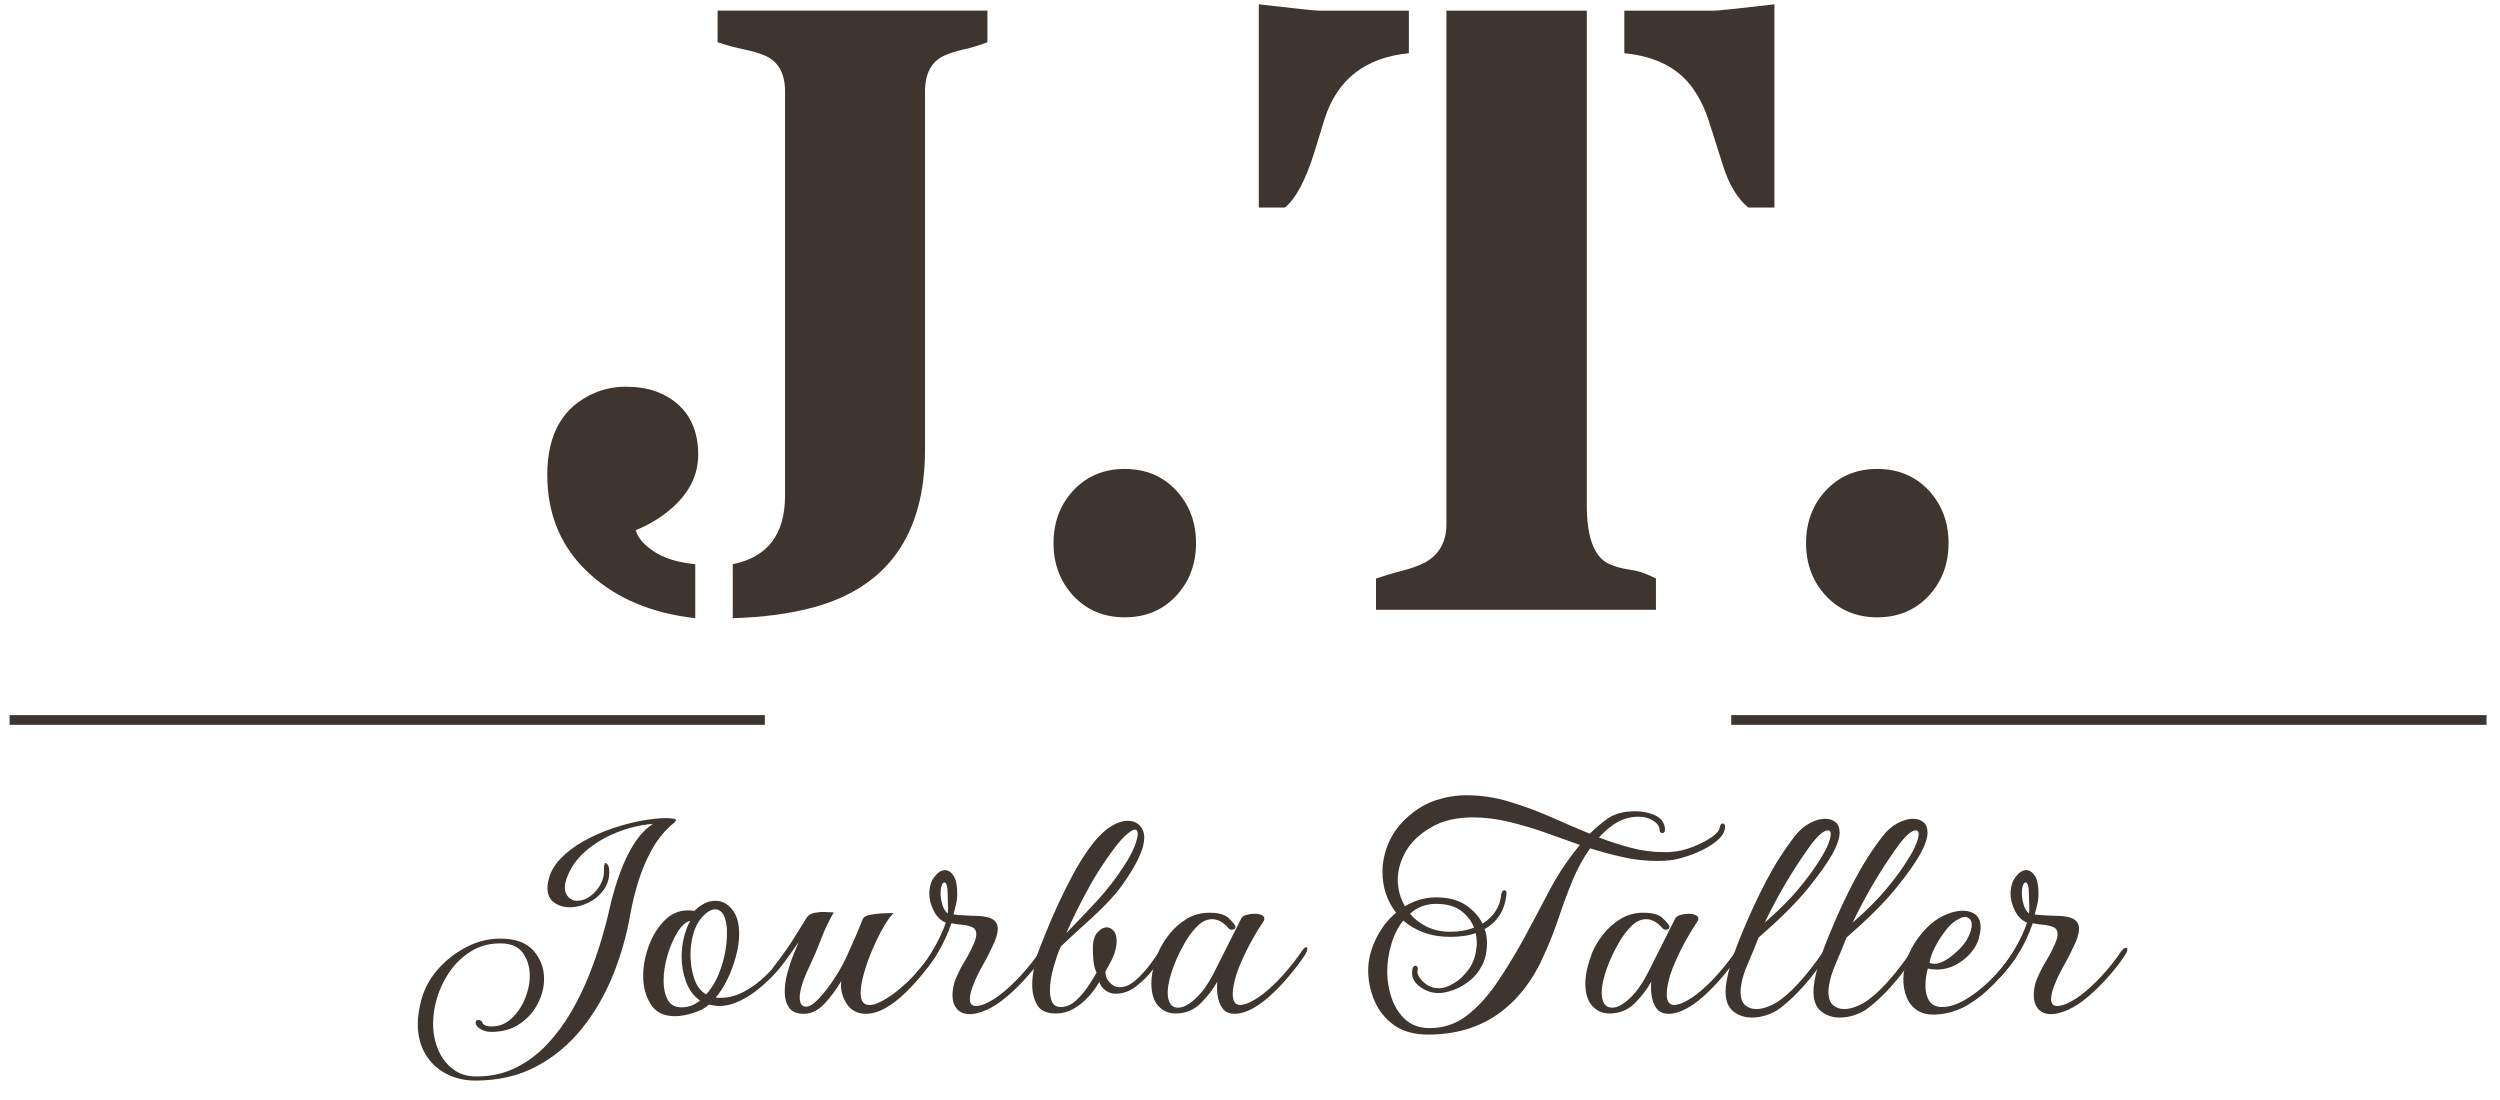 <?xml version="1.0" encoding="UTF-8"?> <svg xmlns="http://www.w3.org/2000/svg" width="100" height="44" viewBox="0 0 100 44" fill="none"><g clip-path="url(#clip0_26761_785)"><path d="M19.012 43.223C18.586 43.223 18.198 43.132 17.848 42.95C17.499 42.769 17.222 42.508 17.017 42.167C16.813 41.827 16.711 41.42 16.711 40.949C16.711 40.667 16.761 40.34 16.861 39.968C16.988 39.514 17.215 39.106 17.542 38.743C17.868 38.38 18.247 38.089 18.679 37.871C19.11 37.653 19.552 37.544 20.006 37.544C20.614 37.544 21.059 37.706 21.341 38.028C21.622 38.35 21.763 38.724 21.763 39.151C21.763 39.487 21.679 39.818 21.511 40.145C21.343 40.472 21.102 40.742 20.789 40.955C20.476 41.169 20.097 41.275 19.652 41.275C19.498 41.275 19.364 41.243 19.25 41.18C19.137 41.116 19.067 41.048 19.04 40.976C19.03 40.958 19.026 40.935 19.026 40.908C19.026 40.835 19.062 40.799 19.135 40.799C19.225 40.799 19.285 40.844 19.312 40.935C19.312 40.953 19.341 40.978 19.4 41.01C19.46 41.041 19.548 41.057 19.666 41.057C19.965 41.057 20.229 40.953 20.456 40.744C20.683 40.535 20.862 40.274 20.994 39.961C21.125 39.648 21.191 39.337 21.191 39.029C21.191 38.684 21.1 38.382 20.919 38.123C20.737 37.864 20.433 37.735 20.006 37.735C19.561 37.735 19.164 37.846 18.815 38.069C18.465 38.291 18.175 38.579 17.943 38.933C17.712 39.287 17.546 39.66 17.446 40.05C17.365 40.349 17.324 40.644 17.324 40.935C17.324 41.316 17.392 41.668 17.528 41.99C17.664 42.312 17.862 42.571 18.12 42.766C18.379 42.962 18.69 43.059 19.053 43.059C19.634 43.059 20.158 42.943 20.626 42.712C21.093 42.48 21.511 42.169 21.879 41.779C22.247 41.389 22.569 40.955 22.845 40.479C23.122 40.002 23.361 39.512 23.561 39.008C23.76 38.504 23.928 38.023 24.064 37.565C24.2 37.106 24.305 36.705 24.378 36.36C24.432 36.115 24.507 35.831 24.602 35.508C24.698 35.186 24.815 34.86 24.956 34.528C25.097 34.197 25.262 33.893 25.453 33.616C25.644 33.339 25.866 33.119 26.12 32.955C25.639 32.992 25.158 33.105 24.677 33.296C24.196 33.486 23.776 33.738 23.418 34.051C23.059 34.365 22.807 34.73 22.662 35.148C22.616 35.284 22.594 35.397 22.594 35.488C22.594 35.661 22.643 35.794 22.744 35.89C22.843 35.985 22.952 36.033 23.07 36.033C23.261 36.033 23.44 35.971 23.608 35.849C23.776 35.727 23.91 35.575 24.01 35.393C24.11 35.211 24.16 35.034 24.16 34.862C24.16 34.807 24.16 34.76 24.16 34.719C24.16 34.678 24.164 34.639 24.173 34.603C24.182 34.585 24.187 34.567 24.187 34.548C24.187 34.53 24.191 34.521 24.2 34.521C24.246 34.521 24.284 34.548 24.316 34.603C24.348 34.658 24.364 34.708 24.364 34.753C24.391 35.071 24.323 35.345 24.16 35.576C23.996 35.808 23.787 35.985 23.533 36.108C23.279 36.23 23.029 36.292 22.784 36.292C22.548 36.292 22.342 36.228 22.165 36.101C21.988 35.974 21.899 35.779 21.899 35.515C21.899 35.47 21.901 35.427 21.906 35.386C21.91 35.345 21.917 35.307 21.926 35.27C21.99 34.934 22.151 34.63 22.41 34.358C22.669 34.085 22.982 33.847 23.349 33.643C23.717 33.439 24.103 33.269 24.507 33.132C24.911 32.996 25.301 32.894 25.678 32.826C26.055 32.758 26.375 32.724 26.638 32.724C26.701 32.724 26.76 32.726 26.815 32.731C26.869 32.735 26.919 32.742 26.965 32.751C27.01 32.76 27.033 32.778 27.033 32.806C27.033 32.842 27.003 32.883 26.944 32.928C26.885 32.974 26.846 33.005 26.829 33.023C26.52 33.305 26.259 33.643 26.045 34.038C25.832 34.433 25.66 34.846 25.528 35.277C25.396 35.709 25.294 36.123 25.221 36.523C25.076 37.377 24.843 38.203 24.52 39.001C24.198 39.8 23.78 40.517 23.268 41.153C22.755 41.788 22.146 42.292 21.443 42.664C20.739 43.036 19.929 43.223 19.012 43.223Z" fill="#3D352E"></path><path d="M28.246 39.777C28.509 39.487 28.713 39.114 28.859 38.66C29.004 38.206 29.077 37.771 29.077 37.353C29.077 37.299 29.077 37.244 29.077 37.19C29.077 37.135 29.072 37.085 29.063 37.04C29.036 36.804 28.981 36.634 28.899 36.529C28.818 36.425 28.723 36.373 28.614 36.373C28.45 36.373 28.28 36.47 28.103 36.666C27.926 36.861 27.801 37.094 27.728 37.367C27.655 37.63 27.619 37.907 27.619 38.197C27.619 38.533 27.669 38.849 27.769 39.144C27.869 39.439 28.028 39.65 28.246 39.777ZM27.265 40.294C27.529 40.294 27.774 40.204 28.001 40.022C27.746 39.841 27.56 39.591 27.442 39.273C27.324 38.955 27.265 38.62 27.265 38.266C27.265 38.011 27.295 37.759 27.354 37.51C27.413 37.26 27.497 37.035 27.606 36.836C27.433 36.872 27.265 37.022 27.102 37.285C26.939 37.548 26.805 37.857 26.7 38.211C26.596 38.565 26.544 38.905 26.544 39.232C26.544 39.532 26.598 39.784 26.707 39.988C26.816 40.192 27.002 40.294 27.265 40.294ZM26.993 40.648C26.548 40.648 26.226 40.487 26.026 40.165C25.826 39.843 25.727 39.468 25.727 39.042C25.727 38.642 25.802 38.241 25.951 37.837C26.101 37.433 26.31 37.094 26.578 36.822C26.845 36.55 27.161 36.414 27.524 36.414C27.542 36.414 27.583 36.416 27.647 36.42C27.71 36.425 27.751 36.432 27.769 36.441C28.042 36.169 28.323 36.032 28.614 36.032C28.877 36.032 29.102 36.148 29.288 36.38C29.474 36.611 29.567 36.936 29.567 37.353C29.567 37.644 29.521 37.952 29.431 38.279C29.34 38.606 29.224 38.912 29.083 39.198C28.942 39.484 28.791 39.718 28.627 39.9C28.663 39.909 28.695 39.913 28.723 39.913C28.75 39.913 28.781 39.913 28.818 39.913C29.136 39.913 29.449 39.831 29.757 39.668C30.066 39.505 30.359 39.289 30.636 39.021C30.913 38.754 31.155 38.461 31.364 38.143C31.409 38.088 31.441 38.061 31.459 38.061C31.505 38.061 31.527 38.093 31.527 38.157C31.527 38.22 31.509 38.275 31.473 38.32C31.382 38.483 31.242 38.672 31.051 38.885C30.86 39.099 30.64 39.309 30.391 39.518C30.141 39.727 29.875 39.9 29.594 40.036C29.312 40.172 29.031 40.24 28.75 40.24C28.686 40.24 28.62 40.233 28.552 40.219C28.484 40.206 28.418 40.195 28.355 40.185C28.209 40.322 28.001 40.433 27.728 40.519C27.456 40.605 27.211 40.648 26.993 40.648Z" fill="#3D352E"></path><path d="M32.151 40.553C31.87 40.553 31.672 40.469 31.559 40.301C31.445 40.133 31.389 39.926 31.389 39.681C31.389 39.445 31.423 39.198 31.491 38.939C31.559 38.68 31.638 38.438 31.729 38.211C31.82 37.984 31.893 37.807 31.947 37.679C31.829 37.852 31.709 38.025 31.586 38.197C31.464 38.37 31.33 38.537 31.185 38.701C31.103 38.792 31.026 38.837 30.953 38.837C30.917 38.837 30.898 38.819 30.898 38.783C30.898 38.746 30.921 38.701 30.967 38.646C31.284 38.238 31.55 37.861 31.763 37.516C31.977 37.171 32.138 36.913 32.247 36.74C32.319 36.613 32.437 36.536 32.601 36.509C32.764 36.481 32.905 36.472 33.023 36.481C33.059 36.481 33.1 36.484 33.146 36.488C33.191 36.493 33.259 36.495 33.35 36.495C33.159 36.822 32.991 37.176 32.846 37.557C32.701 37.938 32.546 38.301 32.383 38.646C32.247 38.928 32.147 39.173 32.083 39.382C32.02 39.591 31.988 39.763 31.988 39.899C31.988 40.144 32.074 40.267 32.247 40.267C32.383 40.267 32.555 40.156 32.764 39.933C32.973 39.711 33.186 39.432 33.404 39.096C33.622 38.76 33.804 38.419 33.949 38.075C34.058 37.839 34.164 37.598 34.269 37.353C34.373 37.108 34.457 36.904 34.521 36.74C34.557 36.677 34.645 36.629 34.786 36.597C34.927 36.566 35.086 36.545 35.263 36.536C35.44 36.527 35.601 36.522 35.746 36.522C35.628 36.631 35.494 36.815 35.345 37.074C35.195 37.332 35.05 37.625 34.909 37.952C34.768 38.279 34.652 38.601 34.562 38.919C34.471 39.236 34.425 39.509 34.425 39.736C34.425 39.772 34.428 39.809 34.432 39.845C34.437 39.881 34.444 39.917 34.453 39.954C34.498 40.117 34.607 40.199 34.779 40.199C34.825 40.199 34.872 40.194 34.923 40.185C34.972 40.176 35.029 40.158 35.093 40.131C35.347 40.022 35.61 39.858 35.882 39.641C36.155 39.422 36.414 39.177 36.659 38.905C36.904 38.633 37.108 38.374 37.271 38.129C37.353 38.011 37.421 37.952 37.475 37.952C37.503 37.952 37.517 37.97 37.517 38.007C37.517 38.079 37.48 38.17 37.408 38.279C37.244 38.524 37.042 38.792 36.802 39.082C36.561 39.373 36.302 39.641 36.025 39.886C35.748 40.131 35.474 40.312 35.201 40.43C35.002 40.512 34.816 40.553 34.643 40.553C34.298 40.553 34.037 40.414 33.86 40.138C33.683 39.861 33.613 39.563 33.649 39.245C33.44 39.6 33.211 39.906 32.962 40.165C32.712 40.423 32.442 40.553 32.151 40.553Z" fill="#3D352E"></path><path d="M37.909 36.536C37.917 36.5 37.922 36.436 37.922 36.345C37.922 36.273 37.92 36.193 37.915 36.107C37.911 36.021 37.909 35.932 37.909 35.841C37.909 35.46 37.859 35.279 37.759 35.297C37.722 35.306 37.691 35.351 37.664 35.433C37.636 35.514 37.623 35.61 37.623 35.719C37.623 35.873 37.648 36.032 37.697 36.195C37.747 36.359 37.818 36.472 37.909 36.536ZM38.794 40.566C38.567 40.566 38.394 40.496 38.276 40.355C38.158 40.215 38.099 40.031 38.099 39.804C38.099 39.704 38.111 39.593 38.133 39.471C38.156 39.348 38.194 39.227 38.249 39.109C38.349 38.873 38.465 38.649 38.596 38.435C38.728 38.222 38.848 37.988 38.957 37.734C39.021 37.598 39.052 37.475 39.052 37.367C39.052 37.23 38.998 37.137 38.889 37.087C38.78 37.038 38.648 37.006 38.494 36.992C38.34 36.978 38.194 36.958 38.058 36.931C37.913 37.348 37.743 37.721 37.548 38.047C37.353 38.374 37.109 38.701 36.819 39.028C36.719 39.128 36.647 39.178 36.601 39.178C36.565 39.178 36.547 39.16 36.547 39.123C36.547 39.06 36.597 38.973 36.697 38.864C36.896 38.638 37.075 38.395 37.235 38.136C37.393 37.877 37.525 37.635 37.629 37.407C37.734 37.181 37.8 37.012 37.827 36.904C37.627 36.822 37.468 36.665 37.35 36.434C37.232 36.202 37.173 35.973 37.173 35.746C37.173 35.474 37.242 35.249 37.377 35.072C37.514 34.895 37.654 34.806 37.8 34.806C37.927 34.806 38.04 34.879 38.14 35.024C38.24 35.169 38.29 35.415 38.29 35.76C38.29 35.905 38.272 36.052 38.235 36.202C38.199 36.352 38.167 36.477 38.14 36.577C38.249 36.595 38.376 36.606 38.522 36.611C38.667 36.615 38.789 36.622 38.889 36.631C39.007 36.631 39.123 36.636 39.236 36.645C39.35 36.654 39.452 36.672 39.542 36.699C39.788 36.772 39.91 36.922 39.91 37.149C39.91 37.348 39.833 37.598 39.679 37.897C39.561 38.152 39.429 38.406 39.284 38.66C39.139 38.914 39.016 39.173 38.916 39.436C38.88 39.527 38.85 39.62 38.828 39.715C38.805 39.811 38.794 39.895 38.794 39.967C38.794 40.149 38.875 40.24 39.039 40.24C39.129 40.24 39.248 40.212 39.393 40.158C39.647 40.049 39.913 39.877 40.189 39.641C40.466 39.405 40.727 39.146 40.972 38.864C41.218 38.583 41.417 38.324 41.572 38.088C41.653 37.97 41.726 37.911 41.79 37.911C41.825 37.911 41.844 37.934 41.844 37.979C41.844 38.043 41.807 38.125 41.735 38.224C41.58 38.469 41.374 38.739 41.115 39.034C40.857 39.33 40.582 39.602 40.292 39.851C40.001 40.101 39.719 40.285 39.447 40.403C39.193 40.512 38.975 40.566 38.794 40.566Z" fill="#3D352E"></path><path d="M42.651 37.325C43.059 36.908 43.463 36.483 43.863 36.052C44.262 35.621 44.621 35.16 44.938 34.67C45.138 34.371 45.283 34.105 45.374 33.873C45.465 33.642 45.51 33.467 45.51 33.349C45.51 33.24 45.474 33.186 45.401 33.186C45.311 33.186 45.17 33.277 44.979 33.458C44.789 33.64 44.548 33.944 44.258 34.371C44.04 34.679 43.829 35.015 43.624 35.378C43.42 35.742 43.234 36.093 43.066 36.433C42.898 36.774 42.76 37.071 42.651 37.325ZM42.229 40.539C41.866 40.539 41.618 40.425 41.486 40.199C41.355 39.972 41.289 39.704 41.289 39.395C41.289 39.159 41.316 38.919 41.371 38.674C41.425 38.428 41.48 38.224 41.534 38.061C41.607 37.879 41.709 37.623 41.841 37.291C41.972 36.96 42.129 36.597 42.31 36.202C42.492 35.807 42.689 35.41 42.903 35.011C43.116 34.611 43.34 34.248 43.577 33.921C43.813 33.594 44.049 33.34 44.285 33.159C44.584 32.941 44.861 32.832 45.116 32.832C45.288 32.832 45.433 32.882 45.551 32.982C45.696 33.118 45.769 33.29 45.769 33.499C45.769 33.69 45.723 33.896 45.633 34.119C45.542 34.341 45.431 34.561 45.299 34.779C45.167 34.997 45.038 35.194 44.911 35.371C44.784 35.548 44.68 35.682 44.598 35.773C44.334 36.082 44.015 36.406 43.638 36.747C43.261 37.087 42.859 37.457 42.433 37.857C42.342 38.056 42.247 38.329 42.147 38.674C42.047 39.019 41.997 39.336 41.997 39.627C41.997 39.817 42.029 39.974 42.093 40.096C42.156 40.219 42.27 40.28 42.433 40.28C42.651 40.28 42.853 40.194 43.039 40.022C43.225 39.849 43.391 39.654 43.536 39.436C43.681 39.218 43.79 39.041 43.863 38.905C43.799 38.778 43.758 38.624 43.74 38.442C43.722 38.26 43.713 38.093 43.713 37.938C43.713 37.648 43.774 37.434 43.897 37.298C44.019 37.162 44.144 37.094 44.271 37.094C44.371 37.094 44.462 37.14 44.544 37.23C44.625 37.321 44.666 37.457 44.666 37.639C44.666 37.793 44.634 37.965 44.571 38.156C44.516 38.301 44.453 38.438 44.38 38.565C44.307 38.692 44.253 38.792 44.217 38.864C44.217 39.037 44.276 39.184 44.394 39.307C44.512 39.429 44.639 39.49 44.775 39.49C44.993 39.49 45.208 39.398 45.422 39.211C45.635 39.026 45.83 38.812 46.007 38.572C46.184 38.331 46.327 38.129 46.437 37.965C46.491 37.884 46.545 37.843 46.6 37.843C46.645 37.843 46.668 37.87 46.668 37.925C46.668 37.97 46.65 38.025 46.613 38.088C46.486 38.288 46.323 38.517 46.123 38.776C45.923 39.034 45.696 39.261 45.442 39.456C45.188 39.652 44.916 39.749 44.625 39.749C44.48 39.749 44.346 39.706 44.224 39.62C44.101 39.534 44.017 39.418 43.971 39.273C43.863 39.472 43.72 39.67 43.543 39.865C43.366 40.06 43.168 40.221 42.95 40.348C42.732 40.475 42.492 40.539 42.229 40.539Z" fill="#3D352E"></path><path d="M49.391 40.553C49.137 40.553 48.955 40.453 48.846 40.253C48.737 40.053 48.683 39.822 48.683 39.559C48.683 39.513 48.683 39.463 48.683 39.409C48.683 39.355 48.687 39.305 48.697 39.259C48.524 39.568 48.301 39.858 48.029 40.131C47.757 40.403 47.421 40.539 47.022 40.539C46.749 40.539 46.52 40.439 46.334 40.24C46.148 40.04 46.055 39.736 46.055 39.327C46.055 39 46.145 38.592 46.327 38.102C46.427 37.866 46.572 37.625 46.763 37.38C46.954 37.135 47.185 36.928 47.457 36.761C47.73 36.593 48.034 36.509 48.37 36.509C48.733 36.509 48.987 36.577 49.132 36.713C49.277 36.849 49.368 36.953 49.405 37.026C49.405 37.035 49.407 37.042 49.411 37.046C49.416 37.051 49.418 37.058 49.418 37.067C49.418 37.149 49.368 37.189 49.268 37.189C49.223 37.189 49.178 37.167 49.132 37.121C49.023 36.994 48.914 36.904 48.806 36.849C48.697 36.794 48.592 36.767 48.492 36.767C48.283 36.767 48.088 36.856 47.907 37.033C47.725 37.21 47.564 37.419 47.423 37.659C47.282 37.9 47.166 38.125 47.076 38.333C46.949 38.624 46.856 38.885 46.797 39.116C46.738 39.348 46.708 39.541 46.708 39.695C46.708 40.103 46.849 40.307 47.131 40.307C47.33 40.307 47.566 40.181 47.839 39.926C48.111 39.672 48.37 39.295 48.615 38.796C48.832 38.361 49.028 37.972 49.2 37.632C49.373 37.291 49.522 36.994 49.65 36.74C49.677 36.677 49.745 36.629 49.854 36.597C49.963 36.566 50.072 36.55 50.181 36.55C50.28 36.55 50.371 36.566 50.453 36.597C50.535 36.629 50.576 36.681 50.576 36.754C50.576 36.79 50.553 36.84 50.508 36.904C50.399 37.058 50.26 37.285 50.092 37.584C49.924 37.884 49.77 38.197 49.629 38.524C49.488 38.85 49.395 39.141 49.35 39.395C49.323 39.532 49.309 39.654 49.309 39.763C49.309 40.053 49.409 40.199 49.609 40.199C49.672 40.199 49.772 40.176 49.908 40.131C50.162 40.022 50.423 39.851 50.691 39.62C50.959 39.389 51.213 39.132 51.454 38.85C51.694 38.569 51.897 38.306 52.06 38.061C52.142 37.943 52.205 37.884 52.251 37.884C52.278 37.884 52.291 37.907 52.291 37.952C52.291 38.025 52.255 38.115 52.182 38.224C52.019 38.469 51.812 38.742 51.563 39.041C51.313 39.341 51.045 39.618 50.76 39.872C50.473 40.126 50.194 40.312 49.922 40.43C49.722 40.512 49.545 40.553 49.391 40.553Z" fill="#3D352E"></path><path d="M58.008 37.27C58.362 37.27 58.68 37.216 58.962 37.107C58.862 36.844 58.689 36.619 58.444 36.433C58.199 36.247 57.863 36.154 57.436 36.154C57.237 36.154 57.048 36.188 56.871 36.256C56.694 36.324 56.538 36.422 56.401 36.549C56.583 36.767 56.81 36.942 57.082 37.073C57.355 37.205 57.663 37.27 58.008 37.27ZM57.191 41.124C57.745 41.124 58.237 40.958 58.669 40.627C59.1 40.296 59.497 39.865 59.86 39.334C60.223 38.803 60.573 38.233 60.909 37.625C61.245 37.007 61.592 36.356 61.95 35.67C62.309 34.985 62.724 34.361 63.196 33.798C62.788 33.653 62.343 33.494 61.862 33.322C61.381 33.149 60.888 33.002 60.384 32.879C59.881 32.757 59.388 32.695 58.907 32.695C58.598 32.695 58.301 32.727 58.015 32.791C57.729 32.854 57.459 32.963 57.205 33.117C56.76 33.381 56.433 33.699 56.224 34.071C56.016 34.443 55.911 34.815 55.911 35.187C55.911 35.378 55.936 35.564 55.986 35.746C56.036 35.927 56.106 36.095 56.197 36.249C56.379 36.14 56.574 36.054 56.783 35.991C56.991 35.927 57.209 35.895 57.436 35.895C57.927 35.895 58.324 35.998 58.628 36.202C58.932 36.406 59.157 36.653 59.302 36.944C59.511 36.817 59.681 36.656 59.813 36.46C59.944 36.266 60.024 36.036 60.051 35.773C60.069 35.664 60.11 35.609 60.173 35.609C60.246 35.609 60.273 35.669 60.255 35.786C60.219 36.122 60.123 36.404 59.969 36.631C59.815 36.858 59.62 37.035 59.384 37.162C59.42 37.252 59.445 37.345 59.458 37.441C59.472 37.536 59.479 37.634 59.479 37.734C59.479 38.069 59.413 38.364 59.282 38.619C59.15 38.873 58.982 39.08 58.778 39.238C58.573 39.397 58.36 39.517 58.138 39.599C57.915 39.681 57.718 39.722 57.545 39.722C57.282 39.722 57.039 39.642 56.817 39.483C56.594 39.325 56.483 39.136 56.483 38.918C56.483 38.728 56.529 38.632 56.619 38.632C56.656 38.632 56.683 38.651 56.701 38.687C56.719 38.723 56.719 38.773 56.701 38.837C56.683 38.891 56.708 38.975 56.776 39.089C56.844 39.202 56.946 39.304 57.082 39.395C57.218 39.486 57.377 39.531 57.559 39.531C57.731 39.531 57.929 39.465 58.151 39.334C58.374 39.202 58.573 39.014 58.751 38.769C58.927 38.523 59.029 38.233 59.057 37.897C59.066 37.861 59.07 37.827 59.07 37.795C59.07 37.763 59.07 37.729 59.07 37.693C59.07 37.566 59.057 37.443 59.029 37.325C58.875 37.379 58.712 37.418 58.539 37.441C58.367 37.464 58.19 37.475 58.008 37.475C57.618 37.475 57.264 37.416 56.946 37.298C56.628 37.18 56.356 37.021 56.129 36.821C55.92 37.084 55.761 37.4 55.653 37.768C55.544 38.135 55.489 38.501 55.489 38.864C55.489 39.227 55.548 39.581 55.666 39.926C55.784 40.271 55.968 40.557 56.218 40.784C56.467 41.011 56.792 41.124 57.191 41.124ZM57.123 41.383C56.56 41.383 56.102 41.254 55.748 40.995C55.394 40.736 55.135 40.409 54.972 40.014C54.808 39.62 54.727 39.222 54.727 38.823C54.727 38.406 54.829 37.985 55.033 37.563C55.237 37.141 55.507 36.789 55.843 36.508C55.48 36.036 55.299 35.491 55.299 34.874C55.299 34.474 55.385 34.08 55.557 33.689C55.73 33.299 55.988 32.954 56.334 32.654C56.687 32.346 57.062 32.128 57.457 32.001C57.852 31.874 58.258 31.81 58.675 31.81C59.238 31.81 59.806 31.896 60.378 32.069C60.95 32.241 61.508 32.448 62.052 32.688C62.597 32.929 63.11 33.149 63.591 33.349C63.709 33.231 63.827 33.122 63.945 33.022C64.063 32.922 64.186 32.827 64.313 32.736C64.594 32.545 64.962 32.45 65.416 32.45C65.697 32.45 65.956 32.503 66.192 32.607C66.428 32.711 66.564 32.886 66.601 33.131V33.172C66.601 33.272 66.564 33.322 66.492 33.322C66.419 33.322 66.383 33.276 66.383 33.185C66.374 33.049 66.287 32.929 66.124 32.825C65.961 32.72 65.761 32.668 65.525 32.668C65.371 32.668 65.207 32.693 65.035 32.743C64.862 32.793 64.685 32.881 64.504 33.009C64.313 33.145 64.131 33.308 63.959 33.499C64.385 33.662 64.814 33.8 65.246 33.914C65.677 34.028 66.106 34.084 66.533 34.084C66.596 34.084 66.66 34.084 66.723 34.084C66.787 34.084 66.85 34.08 66.914 34.071C67.15 34.053 67.411 33.989 67.697 33.88C67.983 33.771 68.232 33.644 68.446 33.499C68.659 33.354 68.775 33.218 68.793 33.09C68.811 32.99 68.848 32.94 68.902 32.94C68.984 32.94 69.016 33.009 68.997 33.145C68.97 33.308 68.872 33.462 68.704 33.608C68.537 33.753 68.337 33.882 68.105 33.996C67.874 34.109 67.64 34.202 67.404 34.275C67.168 34.348 66.968 34.393 66.805 34.411C66.723 34.42 66.641 34.427 66.56 34.431C66.478 34.436 66.392 34.438 66.301 34.438C65.829 34.438 65.371 34.389 64.926 34.288C64.481 34.189 64.041 34.071 63.605 33.934C63.333 34.316 63.099 34.742 62.904 35.214C62.708 35.686 62.527 36.174 62.359 36.678C62.191 37.182 61.998 37.675 61.78 38.156C61.335 39.191 60.722 39.987 59.942 40.546C59.161 41.104 58.221 41.383 57.123 41.383Z" fill="#3D352E"></path><path d="M66.751 40.553C66.496 40.553 66.315 40.453 66.206 40.253C66.097 40.053 66.042 39.822 66.042 39.559C66.042 39.513 66.042 39.463 66.042 39.409C66.042 39.355 66.047 39.305 66.056 39.259C65.883 39.568 65.661 39.858 65.389 40.131C65.116 40.403 64.781 40.539 64.381 40.539C64.109 40.539 63.879 40.439 63.693 40.24C63.507 40.04 63.414 39.736 63.414 39.327C63.414 39 63.505 38.592 63.687 38.102C63.786 37.866 63.932 37.625 64.122 37.38C64.313 37.135 64.544 36.928 64.817 36.761C65.089 36.593 65.393 36.509 65.729 36.509C66.092 36.509 66.346 36.577 66.492 36.713C66.637 36.849 66.728 36.953 66.764 37.026C66.764 37.035 66.766 37.042 66.771 37.046C66.775 37.051 66.778 37.058 66.778 37.067C66.778 37.149 66.728 37.189 66.628 37.189C66.582 37.189 66.537 37.167 66.492 37.121C66.383 36.994 66.274 36.904 66.165 36.849C66.056 36.794 65.951 36.767 65.852 36.767C65.643 36.767 65.448 36.856 65.266 37.033C65.084 37.21 64.924 37.419 64.783 37.659C64.642 37.9 64.526 38.125 64.436 38.333C64.308 38.624 64.215 38.885 64.156 39.116C64.097 39.348 64.068 39.541 64.068 39.695C64.068 40.103 64.208 40.307 64.49 40.307C64.69 40.307 64.926 40.181 65.198 39.926C65.47 39.672 65.729 39.295 65.974 38.796C66.192 38.361 66.387 37.972 66.56 37.632C66.732 37.291 66.882 36.994 67.009 36.74C67.036 36.677 67.105 36.629 67.214 36.597C67.322 36.566 67.431 36.55 67.54 36.55C67.64 36.55 67.731 36.566 67.813 36.597C67.894 36.629 67.935 36.681 67.935 36.754C67.935 36.79 67.912 36.84 67.867 36.904C67.758 37.058 67.62 37.285 67.452 37.584C67.284 37.884 67.129 38.197 66.989 38.524C66.848 38.85 66.755 39.141 66.71 39.395C66.682 39.532 66.669 39.654 66.669 39.763C66.669 40.053 66.768 40.199 66.968 40.199C67.032 40.199 67.132 40.176 67.268 40.131C67.522 40.022 67.783 39.851 68.051 39.62C68.318 39.389 68.573 39.132 68.813 38.85C69.054 38.569 69.256 38.306 69.419 38.061C69.501 37.943 69.564 37.884 69.61 37.884C69.637 37.884 69.651 37.907 69.651 37.952C69.651 38.025 69.615 38.115 69.542 38.224C69.379 38.469 69.172 38.742 68.923 39.041C68.672 39.341 68.405 39.618 68.119 39.872C67.833 40.126 67.554 40.312 67.281 40.43C67.082 40.512 66.905 40.553 66.751 40.553Z" fill="#3D352E"></path><path d="M70.589 36.904C71.116 36.45 71.561 36.008 71.924 35.576C72.287 35.145 72.586 34.734 72.823 34.344C72.977 34.099 73.084 33.895 73.142 33.731C73.201 33.568 73.231 33.445 73.231 33.364C73.231 33.264 73.195 33.214 73.122 33.214C72.95 33.214 72.709 33.423 72.4 33.84C72.037 34.349 71.713 34.846 71.427 35.331C71.141 35.817 70.862 36.341 70.589 36.904ZM70.072 40.703C69.79 40.703 69.545 40.621 69.337 40.458C69.128 40.295 69.023 40.031 69.023 39.668C69.023 39.423 69.078 39.101 69.187 38.702C69.296 38.302 69.477 37.803 69.731 37.204C70.004 36.541 70.312 35.881 70.657 35.222C71.002 34.564 71.388 33.963 71.815 33.418C71.987 33.2 72.183 33.035 72.4 32.921C72.618 32.808 72.818 32.751 72.999 32.751C73.172 32.751 73.313 32.797 73.422 32.887C73.531 32.978 73.585 33.119 73.585 33.309C73.585 33.409 73.562 33.529 73.517 33.67C73.471 33.811 73.399 33.972 73.299 34.153C73.081 34.544 72.743 35.018 72.285 35.576C71.826 36.135 71.179 36.777 70.344 37.503C70.199 37.876 70.056 38.223 69.915 38.545C69.774 38.867 69.686 39.151 69.65 39.396C69.641 39.441 69.634 39.487 69.629 39.532C69.625 39.578 69.623 39.623 69.623 39.668C69.623 39.923 69.684 40.102 69.806 40.206C69.929 40.311 70.076 40.363 70.249 40.363C70.403 40.363 70.569 40.327 70.746 40.254C70.923 40.181 71.08 40.095 71.216 39.995C71.506 39.778 71.794 39.503 72.08 39.172C72.367 38.84 72.627 38.502 72.864 38.157C72.891 38.111 72.922 38.089 72.959 38.089C73.013 38.089 73.04 38.125 73.04 38.198C73.04 38.234 73.027 38.275 72.999 38.32C72.746 38.711 72.466 39.078 72.162 39.423C71.858 39.768 71.547 40.063 71.229 40.308C71.066 40.436 70.882 40.533 70.678 40.601C70.474 40.669 70.272 40.703 70.072 40.703Z" fill="#3D352E"></path><path d="M74.105 36.904C74.631 36.45 75.076 36.008 75.439 35.576C75.803 35.145 76.102 34.734 76.338 34.344C76.493 34.099 76.599 33.895 76.658 33.731C76.717 33.568 76.747 33.445 76.747 33.364C76.747 33.264 76.71 33.214 76.638 33.214C76.465 33.214 76.225 33.423 75.916 33.84C75.553 34.349 75.228 34.846 74.942 35.331C74.656 35.817 74.377 36.341 74.105 36.904ZM73.588 40.703C73.306 40.703 73.061 40.621 72.852 40.458C72.644 40.295 72.539 40.031 72.539 39.668C72.539 39.423 72.594 39.101 72.702 38.702C72.811 38.302 72.993 37.803 73.247 37.204C73.519 36.541 73.828 35.881 74.173 35.222C74.518 34.564 74.904 33.963 75.331 33.418C75.503 33.2 75.698 33.035 75.916 32.921C76.134 32.808 76.334 32.751 76.515 32.751C76.688 32.751 76.828 32.797 76.937 32.887C77.046 32.978 77.101 33.119 77.101 33.309C77.101 33.409 77.078 33.529 77.033 33.67C76.987 33.811 76.915 33.972 76.815 34.153C76.597 34.544 76.259 35.018 75.8 35.576C75.342 36.135 74.695 36.777 73.86 37.503C73.715 37.876 73.572 38.223 73.431 38.545C73.29 38.867 73.202 39.151 73.166 39.396C73.156 39.441 73.15 39.487 73.145 39.532C73.14 39.578 73.138 39.623 73.138 39.668C73.138 39.923 73.2 40.102 73.322 40.206C73.445 40.311 73.592 40.363 73.764 40.363C73.919 40.363 74.085 40.327 74.262 40.254C74.439 40.181 74.595 40.095 74.732 39.995C75.022 39.778 75.31 39.503 75.596 39.172C75.882 38.84 76.143 38.502 76.379 38.157C76.406 38.111 76.438 38.089 76.474 38.089C76.529 38.089 76.556 38.125 76.556 38.198C76.556 38.234 76.543 38.275 76.515 38.32C76.261 38.711 75.982 39.078 75.678 39.423C75.374 39.768 75.063 40.063 74.745 40.308C74.582 40.436 74.398 40.533 74.194 40.601C73.989 40.669 73.787 40.703 73.588 40.703Z" fill="#3D352E"></path><path d="M77.372 38.552C77.526 38.552 77.694 38.493 77.876 38.375C78.057 38.257 78.227 38.116 78.387 37.953C78.545 37.789 78.656 37.639 78.72 37.503C78.82 37.304 78.87 37.136 78.87 37C78.87 36.873 78.836 36.786 78.768 36.741C78.7 36.695 78.647 36.673 78.611 36.673C78.52 36.673 78.395 36.723 78.237 36.823C78.078 36.922 77.921 37.081 77.767 37.299C77.621 37.49 77.495 37.694 77.386 37.912C77.277 38.13 77.209 38.33 77.181 38.511C77.236 38.538 77.299 38.552 77.372 38.552ZM77.454 40.581C77.136 40.599 76.88 40.542 76.684 40.41C76.489 40.279 76.349 40.102 76.262 39.88C76.176 39.657 76.133 39.423 76.133 39.178C76.133 39.042 76.146 38.906 76.174 38.77C76.201 38.633 76.233 38.507 76.269 38.388C76.369 38.098 76.505 37.83 76.678 37.585C76.85 37.34 77.036 37.131 77.236 36.959C77.426 36.795 77.637 36.666 77.869 36.571C78.1 36.475 78.316 36.428 78.516 36.428C78.716 36.428 78.884 36.48 79.02 36.584C79.156 36.689 79.224 36.859 79.224 37.095C79.224 37.222 79.197 37.381 79.142 37.571C79.042 37.889 78.831 38.17 78.509 38.416C78.187 38.661 77.84 38.783 77.467 38.783C77.359 38.783 77.24 38.77 77.113 38.743C77.05 38.97 77.018 39.201 77.018 39.437C77.018 39.682 77.07 39.884 77.175 40.043C77.279 40.202 77.449 40.281 77.685 40.281C77.958 40.281 78.257 40.188 78.584 40.002C78.911 39.816 79.24 39.564 79.571 39.246C79.902 38.929 80.204 38.566 80.477 38.157C80.513 38.094 80.554 38.062 80.599 38.062C80.644 38.062 80.667 38.098 80.667 38.17C80.667 38.243 80.644 38.307 80.599 38.361C80.354 38.697 80.073 39.031 79.755 39.362C79.437 39.694 79.088 39.973 78.706 40.2C78.325 40.426 77.908 40.553 77.454 40.581Z" fill="#3D352E"></path><path d="M81.159 36.536C81.168 36.5 81.172 36.436 81.172 36.345C81.172 36.273 81.17 36.193 81.166 36.107C81.161 36.021 81.159 35.932 81.159 35.841C81.159 35.46 81.109 35.279 81.009 35.297C80.973 35.306 80.941 35.351 80.914 35.433C80.887 35.514 80.873 35.61 80.873 35.719C80.873 35.873 80.898 36.032 80.948 36.195C80.998 36.359 81.068 36.472 81.159 36.536ZM82.044 40.566C81.817 40.566 81.644 40.496 81.526 40.355C81.408 40.215 81.349 40.031 81.349 39.804C81.349 39.704 81.361 39.593 81.383 39.471C81.406 39.348 81.445 39.227 81.499 39.109C81.599 38.873 81.715 38.649 81.846 38.435C81.978 38.222 82.098 37.988 82.207 37.734C82.271 37.598 82.303 37.475 82.303 37.367C82.303 37.23 82.248 37.137 82.139 37.087C82.03 37.038 81.899 37.006 81.745 36.992C81.59 36.978 81.445 36.958 81.309 36.931C81.163 37.348 80.993 37.721 80.798 38.047C80.603 38.374 80.36 38.701 80.069 39.028C79.969 39.128 79.897 39.178 79.852 39.178C79.815 39.178 79.797 39.16 79.797 39.123C79.797 39.06 79.847 38.973 79.947 38.864C80.147 38.638 80.326 38.395 80.485 38.136C80.644 37.877 80.775 37.635 80.88 37.407C80.984 37.181 81.05 37.012 81.077 36.904C80.877 36.822 80.718 36.665 80.6 36.434C80.482 36.202 80.423 35.973 80.423 35.746C80.423 35.474 80.492 35.249 80.628 35.072C80.764 34.895 80.904 34.806 81.05 34.806C81.177 34.806 81.29 34.879 81.39 35.024C81.49 35.169 81.54 35.415 81.54 35.76C81.54 35.905 81.522 36.052 81.486 36.202C81.449 36.352 81.417 36.477 81.39 36.577C81.499 36.595 81.626 36.606 81.772 36.611C81.917 36.615 82.039 36.622 82.139 36.631C82.257 36.631 82.373 36.636 82.486 36.645C82.6 36.654 82.702 36.672 82.793 36.699C83.038 36.772 83.16 36.922 83.16 37.149C83.16 37.348 83.083 37.598 82.929 37.897C82.811 38.152 82.679 38.406 82.534 38.66C82.389 38.914 82.266 39.173 82.166 39.436C82.13 39.527 82.1 39.62 82.078 39.715C82.055 39.811 82.044 39.895 82.044 39.967C82.044 40.149 82.126 40.24 82.289 40.24C82.379 40.24 82.498 40.212 82.643 40.158C82.897 40.049 83.162 39.877 83.439 39.641C83.716 39.405 83.978 39.146 84.222 38.864C84.468 38.583 84.667 38.324 84.822 38.088C84.903 37.97 84.976 37.911 85.04 37.911C85.076 37.911 85.094 37.934 85.094 37.979C85.094 38.043 85.058 38.125 84.985 38.224C84.831 38.469 84.624 38.739 84.366 39.034C84.107 39.33 83.832 39.602 83.542 39.851C83.251 40.101 82.97 40.285 82.698 40.403C82.443 40.512 82.225 40.566 82.044 40.566Z" fill="#3D352E"></path><path d="M0.383 28.799H30.594" stroke="#3D352E" stroke-width="0.388" stroke-miterlimit="10"></path><path d="M69.25 28.799H99.461" stroke="#3D352E" stroke-width="0.388" stroke-miterlimit="10"></path><path d="M29.311 22.568C30.705 22.287 31.402 21.37 31.402 19.819V3.663C31.402 2.943 31.138 2.465 30.61 2.229C30.374 2.128 30.089 2.044 29.758 1.976C29.426 1.909 29.075 1.814 28.704 1.689V0.425H39.497V1.689C39.171 1.814 38.856 1.909 38.553 1.976C38.249 2.044 37.985 2.128 37.76 2.229C37.254 2.465 37.001 2.943 37.001 3.663V17.981C37.001 21.365 35.523 23.468 32.566 24.288C31.61 24.547 30.525 24.693 29.311 24.727V22.568ZM27.81 24.727C26.101 24.535 24.712 23.962 23.645 23.006C22.475 21.972 21.891 20.634 21.891 18.993C21.891 17.351 22.52 16.261 23.779 15.721C24.173 15.552 24.589 15.468 25.027 15.468C25.466 15.468 25.856 15.527 26.2 15.645C26.542 15.763 26.843 15.934 27.102 16.159C27.652 16.643 27.928 17.317 27.928 18.183C27.928 19.195 27.383 20.055 26.292 20.763C25.989 20.955 25.702 21.101 25.432 21.202C25.5 21.494 25.738 21.778 26.149 22.054C26.559 22.329 27.113 22.5 27.81 22.568V24.727Z" fill="#3D352E"></path><path d="M42.141 21.725C42.141 20.893 42.405 20.191 42.934 19.617C43.473 19.044 44.159 18.757 44.991 18.757C45.823 18.757 46.509 19.044 47.048 19.617C47.577 20.191 47.841 20.893 47.841 21.725C47.841 22.557 47.577 23.26 47.048 23.833C46.509 24.407 45.823 24.693 44.991 24.693C44.159 24.693 43.473 24.407 42.934 23.833C42.405 23.26 42.141 22.557 42.141 21.725Z" fill="#3D352E"></path><path d="M68.565 0.426C68.723 0.426 69.527 0.342 70.977 0.173V8.302H69.931C69.493 7.942 69.153 7.374 68.911 6.598C68.669 5.822 68.475 5.213 68.329 4.769C68.183 4.324 67.981 3.917 67.722 3.546C67.149 2.725 66.232 2.253 64.973 2.129V0.426H68.565ZM63.472 20.208C63.472 21.468 63.753 22.243 64.316 22.535C64.574 22.659 64.869 22.744 65.201 22.788C65.532 22.833 65.878 22.951 66.238 23.142V24.391H55.04V23.142C55.4 23.019 55.748 22.915 56.085 22.831C56.423 22.746 56.726 22.637 56.996 22.502C57.57 22.187 57.856 21.675 57.856 20.967V0.426H63.472V20.208ZM50.352 0.173C51.802 0.342 52.605 0.426 52.763 0.426H56.355V2.129C54.613 2.298 53.488 3.175 52.983 4.76C52.848 5.21 52.712 5.649 52.578 6.076C52.229 7.2 51.836 7.942 51.397 8.302H50.352V0.173Z" fill="#3D352E"></path><path d="M72.242 21.725C72.242 20.893 72.506 20.191 73.035 19.617C73.574 19.044 74.26 18.757 75.092 18.757C75.924 18.757 76.61 19.044 77.15 19.617C77.678 20.191 77.942 20.893 77.942 21.725C77.942 22.557 77.678 23.26 77.15 23.833C76.61 24.407 75.924 24.693 75.092 24.693C74.26 24.693 73.574 24.407 73.035 23.833C72.506 23.26 72.242 22.557 72.242 21.725Z" fill="#3D352E"></path></g><defs><clipPath id="clip0_26761_785"><rect width="100" height="43.333" fill="white"></rect></clipPath></defs></svg> 